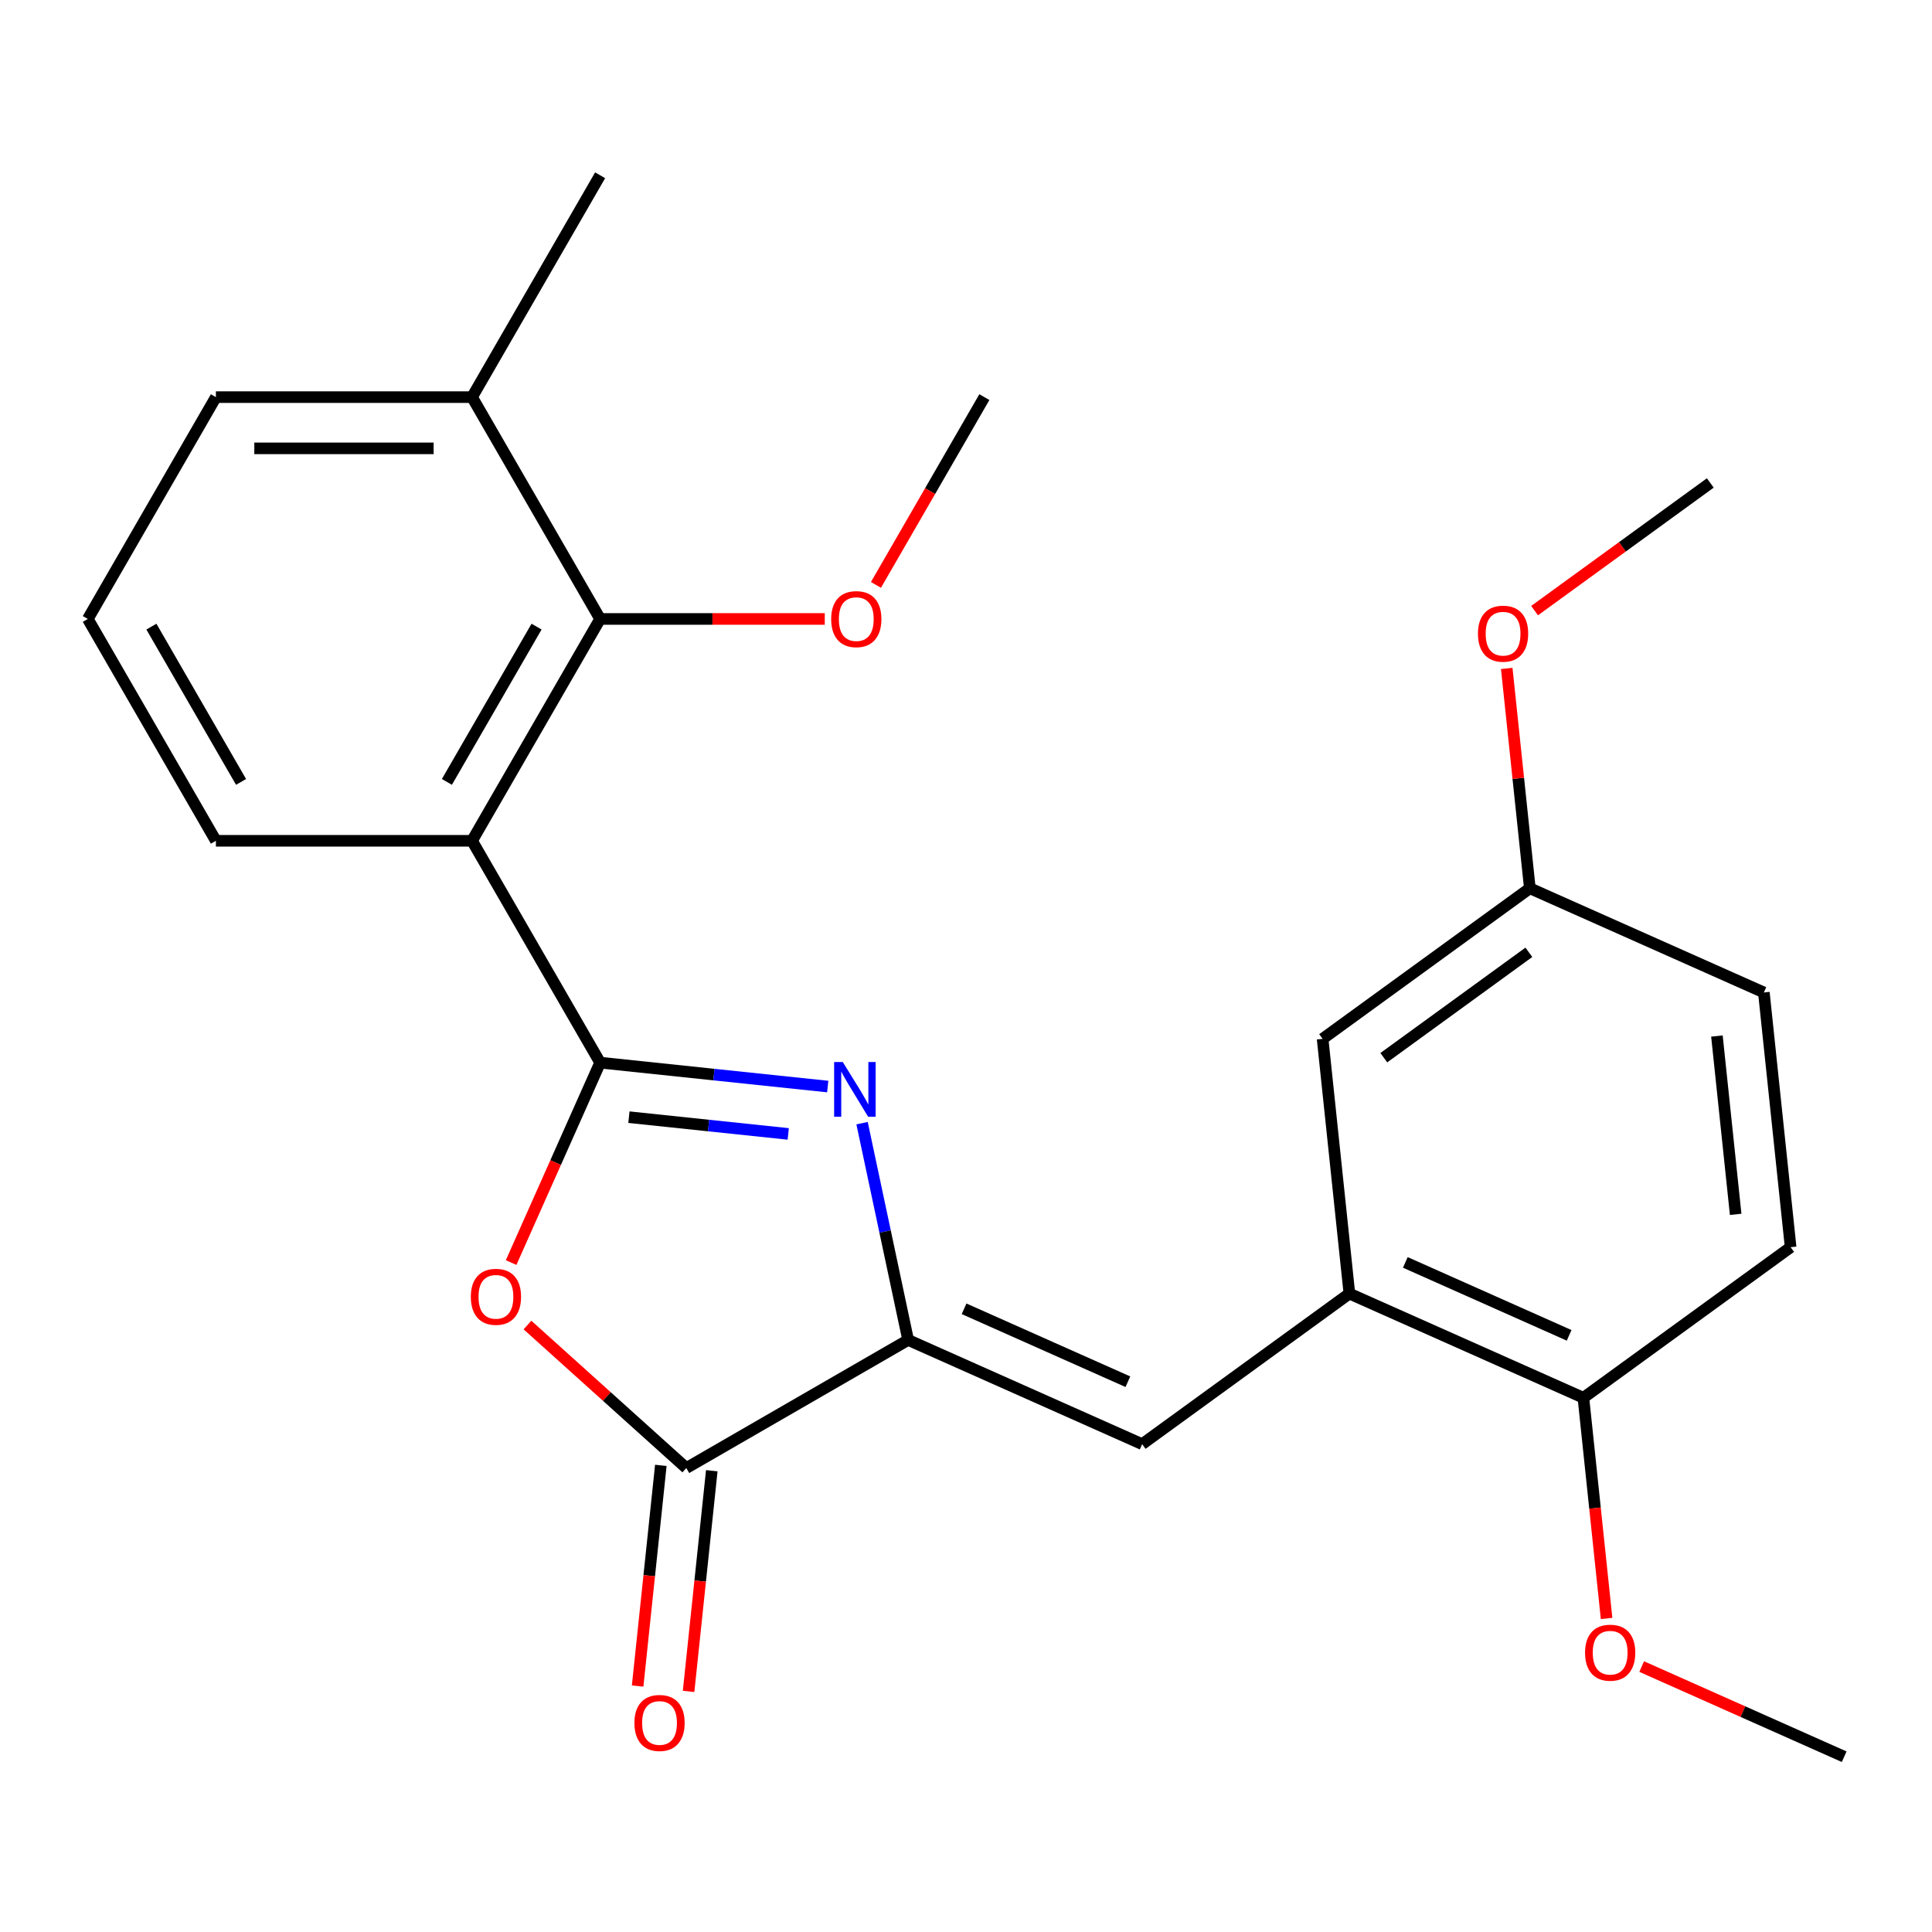 <?xml version='1.0' encoding='iso-8859-1'?>
<svg version='1.1' baseProfile='full'
              xmlns='http://www.w3.org/2000/svg'
                      xmlns:rdkit='http://www.rdkit.org/xml'
                      xmlns:xlink='http://www.w3.org/1999/xlink'
                  xml:space='preserve'
width='1000px' height='1000px' viewBox='0 0 1000 1000'>
<!-- END OF HEADER -->
<rect style='opacity:1.0;fill:#FFFFFF;stroke:none' width='1000' height='1000' x='0' y='0'> </rect>
<path class='bond-0' d='M 310.626,550.017 L 369.529,556.208' style='fill:none;fill-rule:evenodd;stroke:#000000;stroke-width:6px;stroke-linecap:butt;stroke-linejoin:miter;stroke-opacity:1' />
<path class='bond-0' d='M 369.529,556.208 L 428.431,562.398' style='fill:none;fill-rule:evenodd;stroke:#0000FF;stroke-width:6px;stroke-linecap:butt;stroke-linejoin:miter;stroke-opacity:1' />
<path class='bond-0' d='M 325.525,578.246 L 366.757,582.579' style='fill:none;fill-rule:evenodd;stroke:#000000;stroke-width:6px;stroke-linecap:butt;stroke-linejoin:miter;stroke-opacity:1' />
<path class='bond-0' d='M 366.757,582.579 L 407.989,586.913' style='fill:none;fill-rule:evenodd;stroke:#0000FF;stroke-width:6px;stroke-linecap:butt;stroke-linejoin:miter;stroke-opacity:1' />
<path class='bond-2' d='M 310.626,550.017 L 287.588,601.761' style='fill:none;fill-rule:evenodd;stroke:#000000;stroke-width:6px;stroke-linecap:butt;stroke-linejoin:miter;stroke-opacity:1' />
<path class='bond-2' d='M 287.588,601.761 L 264.55,653.505' style='fill:none;fill-rule:evenodd;stroke:#FF0000;stroke-width:6px;stroke-linecap:butt;stroke-linejoin:miter;stroke-opacity:1' />
<path class='bond-3' d='M 310.626,550.017 L 244.333,435.194' style='fill:none;fill-rule:evenodd;stroke:#000000;stroke-width:6px;stroke-linecap:butt;stroke-linejoin:miter;stroke-opacity:1' />
<path class='bond-1' d='M 446.2,581.35 L 458.126,637.457' style='fill:none;fill-rule:evenodd;stroke:#0000FF;stroke-width:6px;stroke-linecap:butt;stroke-linejoin:miter;stroke-opacity:1' />
<path class='bond-1' d='M 458.126,637.457 L 470.052,693.564' style='fill:none;fill-rule:evenodd;stroke:#000000;stroke-width:6px;stroke-linecap:butt;stroke-linejoin:miter;stroke-opacity:1' />
<path class='bond-5' d='M 470.052,693.564 L 591.176,747.492' style='fill:none;fill-rule:evenodd;stroke:#000000;stroke-width:6px;stroke-linecap:butt;stroke-linejoin:miter;stroke-opacity:1' />
<path class='bond-5' d='M 499.006,677.429 L 583.793,715.178' style='fill:none;fill-rule:evenodd;stroke:#000000;stroke-width:6px;stroke-linecap:butt;stroke-linejoin:miter;stroke-opacity:1' />
<path class='bond-25' d='M 470.052,693.564 L 355.229,759.857' style='fill:none;fill-rule:evenodd;stroke:#000000;stroke-width:6px;stroke-linecap:butt;stroke-linejoin:miter;stroke-opacity:1' />
<path class='bond-4' d='M 273.014,685.83 L 314.121,722.844' style='fill:none;fill-rule:evenodd;stroke:#FF0000;stroke-width:6px;stroke-linecap:butt;stroke-linejoin:miter;stroke-opacity:1' />
<path class='bond-4' d='M 314.121,722.844 L 355.229,759.857' style='fill:none;fill-rule:evenodd;stroke:#000000;stroke-width:6px;stroke-linecap:butt;stroke-linejoin:miter;stroke-opacity:1' />
<path class='bond-6' d='M 244.333,435.194 L 310.626,320.371' style='fill:none;fill-rule:evenodd;stroke:#000000;stroke-width:6px;stroke-linecap:butt;stroke-linejoin:miter;stroke-opacity:1' />
<path class='bond-6' d='M 231.313,404.712 L 277.718,324.336' style='fill:none;fill-rule:evenodd;stroke:#000000;stroke-width:6px;stroke-linecap:butt;stroke-linejoin:miter;stroke-opacity:1' />
<path class='bond-15' d='M 244.333,435.194 L 111.748,435.194' style='fill:none;fill-rule:evenodd;stroke:#000000;stroke-width:6px;stroke-linecap:butt;stroke-linejoin:miter;stroke-opacity:1' />
<path class='bond-9' d='M 342.043,758.471 L 336.041,815.584' style='fill:none;fill-rule:evenodd;stroke:#000000;stroke-width:6px;stroke-linecap:butt;stroke-linejoin:miter;stroke-opacity:1' />
<path class='bond-9' d='M 336.041,815.584 L 330.038,872.696' style='fill:none;fill-rule:evenodd;stroke:#FF0000;stroke-width:6px;stroke-linecap:butt;stroke-linejoin:miter;stroke-opacity:1' />
<path class='bond-9' d='M 368.415,761.243 L 362.413,818.356' style='fill:none;fill-rule:evenodd;stroke:#000000;stroke-width:6px;stroke-linecap:butt;stroke-linejoin:miter;stroke-opacity:1' />
<path class='bond-9' d='M 362.413,818.356 L 356.41,875.468' style='fill:none;fill-rule:evenodd;stroke:#FF0000;stroke-width:6px;stroke-linecap:butt;stroke-linejoin:miter;stroke-opacity:1' />
<path class='bond-7' d='M 591.176,747.492 L 698.44,669.56' style='fill:none;fill-rule:evenodd;stroke:#000000;stroke-width:6px;stroke-linecap:butt;stroke-linejoin:miter;stroke-opacity:1' />
<path class='bond-11' d='M 310.626,320.371 L 244.333,205.548' style='fill:none;fill-rule:evenodd;stroke:#000000;stroke-width:6px;stroke-linecap:butt;stroke-linejoin:miter;stroke-opacity:1' />
<path class='bond-14' d='M 310.626,320.371 L 368.762,320.371' style='fill:none;fill-rule:evenodd;stroke:#000000;stroke-width:6px;stroke-linecap:butt;stroke-linejoin:miter;stroke-opacity:1' />
<path class='bond-14' d='M 368.762,320.371 L 426.898,320.371' style='fill:none;fill-rule:evenodd;stroke:#FF0000;stroke-width:6px;stroke-linecap:butt;stroke-linejoin:miter;stroke-opacity:1' />
<path class='bond-8' d='M 698.44,669.56 L 819.563,723.487' style='fill:none;fill-rule:evenodd;stroke:#000000;stroke-width:6px;stroke-linecap:butt;stroke-linejoin:miter;stroke-opacity:1' />
<path class='bond-8' d='M 727.394,653.424 L 812.18,691.174' style='fill:none;fill-rule:evenodd;stroke:#000000;stroke-width:6px;stroke-linecap:butt;stroke-linejoin:miter;stroke-opacity:1' />
<path class='bond-10' d='M 698.44,669.56 L 684.581,537.7' style='fill:none;fill-rule:evenodd;stroke:#000000;stroke-width:6px;stroke-linecap:butt;stroke-linejoin:miter;stroke-opacity:1' />
<path class='bond-12' d='M 819.563,723.487 L 926.827,645.555' style='fill:none;fill-rule:evenodd;stroke:#000000;stroke-width:6px;stroke-linecap:butt;stroke-linejoin:miter;stroke-opacity:1' />
<path class='bond-17' d='M 819.563,723.487 L 825.566,780.6' style='fill:none;fill-rule:evenodd;stroke:#000000;stroke-width:6px;stroke-linecap:butt;stroke-linejoin:miter;stroke-opacity:1' />
<path class='bond-17' d='M 825.566,780.6 L 831.569,837.712' style='fill:none;fill-rule:evenodd;stroke:#FF0000;stroke-width:6px;stroke-linecap:butt;stroke-linejoin:miter;stroke-opacity:1' />
<path class='bond-13' d='M 684.581,537.7 L 791.845,459.768' style='fill:none;fill-rule:evenodd;stroke:#000000;stroke-width:6px;stroke-linecap:butt;stroke-linejoin:miter;stroke-opacity:1' />
<path class='bond-13' d='M 716.257,547.463 L 791.342,492.911' style='fill:none;fill-rule:evenodd;stroke:#000000;stroke-width:6px;stroke-linecap:butt;stroke-linejoin:miter;stroke-opacity:1' />
<path class='bond-21' d='M 244.333,205.548 L 310.626,90.725' style='fill:none;fill-rule:evenodd;stroke:#000000;stroke-width:6px;stroke-linecap:butt;stroke-linejoin:miter;stroke-opacity:1' />
<path class='bond-26' d='M 244.333,205.548 L 111.748,205.548' style='fill:none;fill-rule:evenodd;stroke:#000000;stroke-width:6px;stroke-linecap:butt;stroke-linejoin:miter;stroke-opacity:1' />
<path class='bond-26' d='M 224.446,232.065 L 131.635,232.065' style='fill:none;fill-rule:evenodd;stroke:#000000;stroke-width:6px;stroke-linecap:butt;stroke-linejoin:miter;stroke-opacity:1' />
<path class='bond-27' d='M 926.827,645.555 L 912.968,513.696' style='fill:none;fill-rule:evenodd;stroke:#000000;stroke-width:6px;stroke-linecap:butt;stroke-linejoin:miter;stroke-opacity:1' />
<path class='bond-27' d='M 898.377,628.548 L 888.675,536.246' style='fill:none;fill-rule:evenodd;stroke:#000000;stroke-width:6px;stroke-linecap:butt;stroke-linejoin:miter;stroke-opacity:1' />
<path class='bond-16' d='M 791.845,459.768 L 912.968,513.696' style='fill:none;fill-rule:evenodd;stroke:#000000;stroke-width:6px;stroke-linecap:butt;stroke-linejoin:miter;stroke-opacity:1' />
<path class='bond-18' d='M 791.845,459.768 L 785.865,402.876' style='fill:none;fill-rule:evenodd;stroke:#000000;stroke-width:6px;stroke-linecap:butt;stroke-linejoin:miter;stroke-opacity:1' />
<path class='bond-18' d='M 785.865,402.876 L 779.886,345.983' style='fill:none;fill-rule:evenodd;stroke:#FF0000;stroke-width:6px;stroke-linecap:butt;stroke-linejoin:miter;stroke-opacity:1' />
<path class='bond-22' d='M 453.394,302.736 L 481.45,254.142' style='fill:none;fill-rule:evenodd;stroke:#FF0000;stroke-width:6px;stroke-linecap:butt;stroke-linejoin:miter;stroke-opacity:1' />
<path class='bond-22' d='M 481.45,254.142 L 509.505,205.548' style='fill:none;fill-rule:evenodd;stroke:#000000;stroke-width:6px;stroke-linecap:butt;stroke-linejoin:miter;stroke-opacity:1' />
<path class='bond-19' d='M 111.748,435.194 L 45.455,320.371' style='fill:none;fill-rule:evenodd;stroke:#000000;stroke-width:6px;stroke-linecap:butt;stroke-linejoin:miter;stroke-opacity:1' />
<path class='bond-19' d='M 124.768,404.712 L 78.363,324.336' style='fill:none;fill-rule:evenodd;stroke:#000000;stroke-width:6px;stroke-linecap:butt;stroke-linejoin:miter;stroke-opacity:1' />
<path class='bond-23' d='M 849.737,862.611 L 902.141,885.943' style='fill:none;fill-rule:evenodd;stroke:#FF0000;stroke-width:6px;stroke-linecap:butt;stroke-linejoin:miter;stroke-opacity:1' />
<path class='bond-23' d='M 902.141,885.943 L 954.545,909.275' style='fill:none;fill-rule:evenodd;stroke:#000000;stroke-width:6px;stroke-linecap:butt;stroke-linejoin:miter;stroke-opacity:1' />
<path class='bond-24' d='M 794.301,316.055 L 839.776,283.016' style='fill:none;fill-rule:evenodd;stroke:#FF0000;stroke-width:6px;stroke-linecap:butt;stroke-linejoin:miter;stroke-opacity:1' />
<path class='bond-24' d='M 839.776,283.016 L 885.25,249.976' style='fill:none;fill-rule:evenodd;stroke:#000000;stroke-width:6px;stroke-linecap:butt;stroke-linejoin:miter;stroke-opacity:1' />
<path class='bond-20' d='M 45.455,320.371 L 111.748,205.548' style='fill:none;fill-rule:evenodd;stroke:#000000;stroke-width:6px;stroke-linecap:butt;stroke-linejoin:miter;stroke-opacity:1' />
<path  class='atom-1' d='M 436.226 549.716
L 445.506 564.716
Q 446.426 566.196, 447.906 568.876
Q 449.386 571.556, 449.466 571.716
L 449.466 549.716
L 453.226 549.716
L 453.226 578.036
L 449.346 578.036
L 439.386 561.636
Q 438.226 559.716, 436.986 557.516
Q 435.786 555.316, 435.426 554.636
L 435.426 578.036
L 431.746 578.036
L 431.746 549.716
L 436.226 549.716
' fill='#0000FF'/>
<path  class='atom-3' d='M 243.699 671.22
Q 243.699 664.42, 247.059 660.62
Q 250.419 656.82, 256.699 656.82
Q 262.979 656.82, 266.339 660.62
Q 269.699 664.42, 269.699 671.22
Q 269.699 678.1, 266.299 682.02
Q 262.899 685.9, 256.699 685.9
Q 250.459 685.9, 247.059 682.02
Q 243.699 678.14, 243.699 671.22
M 256.699 682.7
Q 261.019 682.7, 263.339 679.82
Q 265.699 676.9, 265.699 671.22
Q 265.699 665.66, 263.339 662.86
Q 261.019 660.02, 256.699 660.02
Q 252.379 660.02, 250.019 662.82
Q 247.699 665.62, 247.699 671.22
Q 247.699 676.94, 250.019 679.82
Q 252.379 682.7, 256.699 682.7
' fill='#FF0000'/>
<path  class='atom-10' d='M 328.37 891.797
Q 328.37 884.997, 331.73 881.197
Q 335.09 877.397, 341.37 877.397
Q 347.65 877.397, 351.01 881.197
Q 354.37 884.997, 354.37 891.797
Q 354.37 898.677, 350.97 902.597
Q 347.57 906.477, 341.37 906.477
Q 335.13 906.477, 331.73 902.597
Q 328.37 898.717, 328.37 891.797
M 341.37 903.277
Q 345.69 903.277, 348.01 900.397
Q 350.37 897.477, 350.37 891.797
Q 350.37 886.237, 348.01 883.437
Q 345.69 880.597, 341.37 880.597
Q 337.05 880.597, 334.69 883.397
Q 332.37 886.197, 332.37 891.797
Q 332.37 897.517, 334.69 900.397
Q 337.05 903.277, 341.37 903.277
' fill='#FF0000'/>
<path  class='atom-15' d='M 430.212 320.451
Q 430.212 313.651, 433.572 309.851
Q 436.932 306.051, 443.212 306.051
Q 449.492 306.051, 452.852 309.851
Q 456.212 313.651, 456.212 320.451
Q 456.212 327.331, 452.812 331.251
Q 449.412 335.131, 443.212 335.131
Q 436.972 335.131, 433.572 331.251
Q 430.212 327.371, 430.212 320.451
M 443.212 331.931
Q 447.532 331.931, 449.852 329.051
Q 452.212 326.131, 452.212 320.451
Q 452.212 314.891, 449.852 312.091
Q 447.532 309.251, 443.212 309.251
Q 438.892 309.251, 436.532 312.051
Q 434.212 314.851, 434.212 320.451
Q 434.212 326.171, 436.532 329.051
Q 438.892 331.931, 443.212 331.931
' fill='#FF0000'/>
<path  class='atom-18' d='M 820.422 855.427
Q 820.422 848.627, 823.782 844.827
Q 827.142 841.027, 833.422 841.027
Q 839.702 841.027, 843.062 844.827
Q 846.422 848.627, 846.422 855.427
Q 846.422 862.307, 843.022 866.227
Q 839.622 870.107, 833.422 870.107
Q 827.182 870.107, 823.782 866.227
Q 820.422 862.347, 820.422 855.427
M 833.422 866.907
Q 837.742 866.907, 840.062 864.027
Q 842.422 861.107, 842.422 855.427
Q 842.422 849.867, 840.062 847.067
Q 837.742 844.227, 833.422 844.227
Q 829.102 844.227, 826.742 847.027
Q 824.422 849.827, 824.422 855.427
Q 824.422 861.147, 826.742 864.027
Q 829.102 866.907, 833.422 866.907
' fill='#FF0000'/>
<path  class='atom-19' d='M 764.986 327.988
Q 764.986 321.188, 768.346 317.388
Q 771.706 313.588, 777.986 313.588
Q 784.266 313.588, 787.626 317.388
Q 790.986 321.188, 790.986 327.988
Q 790.986 334.868, 787.586 338.788
Q 784.186 342.668, 777.986 342.668
Q 771.746 342.668, 768.346 338.788
Q 764.986 334.908, 764.986 327.988
M 777.986 339.468
Q 782.306 339.468, 784.626 336.588
Q 786.986 333.668, 786.986 327.988
Q 786.986 322.428, 784.626 319.628
Q 782.306 316.788, 777.986 316.788
Q 773.666 316.788, 771.306 319.588
Q 768.986 322.388, 768.986 327.988
Q 768.986 333.708, 771.306 336.588
Q 773.666 339.468, 777.986 339.468
' fill='#FF0000'/>
</svg>
